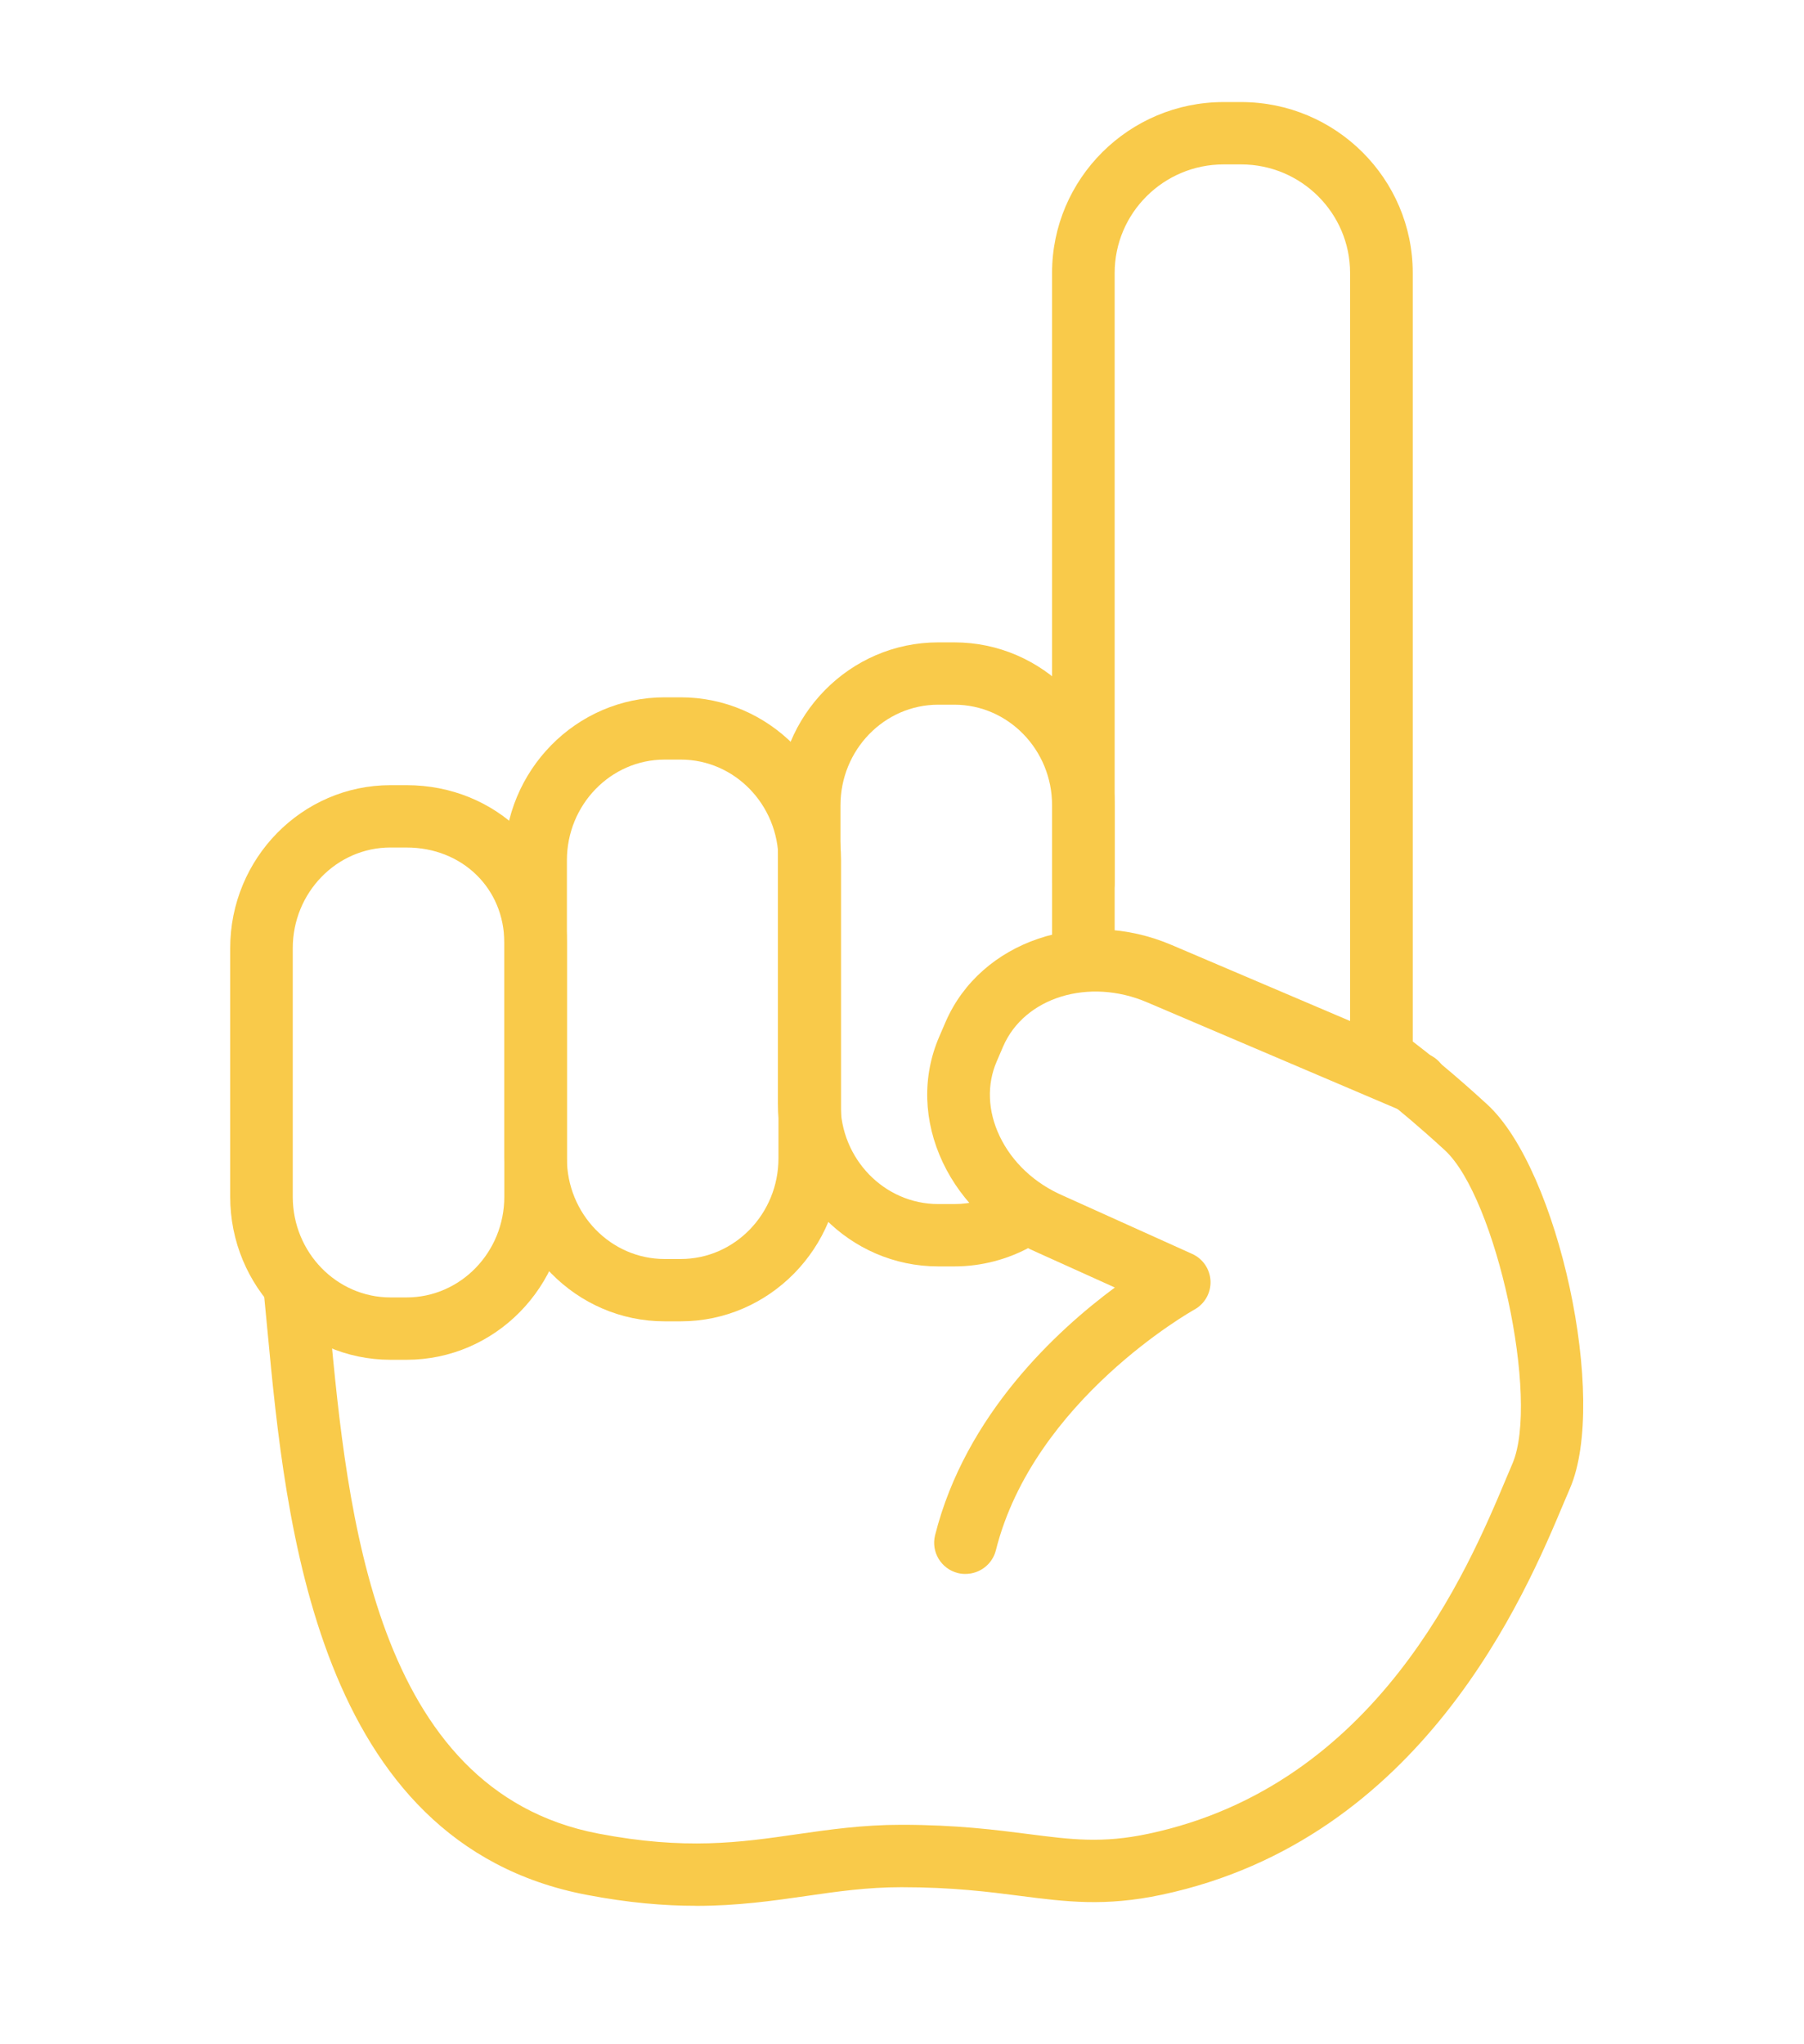 <svg width="60" height="68" viewBox="0 0 60 68" fill="none" xmlns="http://www.w3.org/2000/svg">
<path d="M23.149 63.395C22.096 63.395 20.912 63.299 19.507 63.03C10.505 61.307 9.499 50.646 8.897 44.277L8.787 43.13C8.73 42.562 9.147 42.053 9.719 41.997C10.302 41.939 10.802 42.356 10.858 42.924L10.971 44.081C11.552 50.247 12.431 59.561 19.899 60.993C22.8 61.548 24.606 61.29 26.517 61.013C27.586 60.86 28.695 60.7 29.977 60.7C31.812 60.7 33.14 60.872 34.207 61.009C35.632 61.192 36.659 61.326 38.199 60.998C45.81 59.384 48.813 52.233 50.095 49.177L50.302 48.688C51.217 46.56 49.767 39.837 48.053 38.26C46.371 36.715 45.369 36.032 45.36 36.024C45.074 35.831 44.903 35.509 44.903 35.167V9.079C44.903 7.09 43.278 5.469 41.279 5.469H40.696C38.698 5.469 37.073 7.09 37.073 9.079V29.362C37.073 29.934 36.605 30.399 36.032 30.399C35.459 30.399 34.991 29.934 34.991 29.362V9.079C34.991 5.944 37.551 3.395 40.697 3.395H41.281C44.425 3.395 46.987 5.944 46.987 9.079V34.644C47.47 35.011 48.323 35.689 49.466 36.74C51.841 38.922 53.486 46.56 52.217 49.507L52.016 49.979C50.731 53.045 47.312 61.188 38.634 63.028C36.746 63.428 35.448 63.26 33.943 63.067C32.882 62.93 31.68 62.776 29.98 62.776C28.846 62.776 27.859 62.918 26.815 63.069C25.683 63.232 24.527 63.397 23.15 63.397L23.149 63.395Z" fill="#F9CA4A"/>
<path d="M13.523 45.232H12.987C10.047 45.232 7.656 42.8 7.656 39.809V31.541C7.656 28.551 10.047 26.118 12.987 26.118H13.523C16.513 26.118 18.855 28.42 18.855 31.359V39.809C18.855 42.8 16.463 45.232 13.523 45.232ZM12.987 28.191C11.195 28.191 9.737 29.694 9.737 31.541V39.809C9.737 41.657 11.195 43.158 12.987 43.158H13.523C15.315 43.158 16.773 41.657 16.773 39.809V31.359C16.773 29.554 15.375 28.192 13.523 28.192H12.987V28.191Z" fill="#F9CA4A"/>
<path d="M22.641 43.953H22.105C19.166 43.953 16.773 41.52 16.773 38.531V28.617C16.773 25.627 19.166 23.196 22.105 23.196H22.641C25.582 23.196 27.973 25.628 27.973 28.617V38.531C27.973 41.52 25.582 43.953 22.641 43.953ZM22.105 25.267C20.313 25.267 18.855 26.77 18.855 28.617V38.531C18.855 40.378 20.313 41.88 22.105 41.88H22.641C24.433 41.88 25.891 40.378 25.891 38.531V28.617C25.891 26.77 24.433 25.267 22.641 25.267H22.105Z" fill="#F9CA4A"/>
<path d="M31.745 42.126H31.205C28.265 42.126 25.873 39.694 25.873 36.704V26.789C25.873 23.799 28.265 21.368 31.205 21.368H31.741C34.682 21.368 37.073 23.8 37.073 26.789V31.713C37.073 32.287 36.607 32.749 36.033 32.749C35.46 32.749 34.992 32.287 34.992 31.713V26.789C34.992 24.943 33.533 23.441 31.741 23.441H31.205C29.414 23.441 27.954 24.942 27.954 26.789V36.704C27.954 38.55 29.414 40.052 31.205 40.052H31.745C32.287 40.052 32.822 39.912 33.295 39.647C33.797 39.366 34.433 39.542 34.714 40.04C34.997 40.537 34.819 41.17 34.317 41.452C33.533 41.892 32.644 42.126 31.745 42.126Z" fill="#F9CA4A"/>
<path d="M32.111 52.356C32.028 52.356 31.942 52.347 31.857 52.326C31.299 52.186 30.962 51.623 31.1 51.069C32.108 47.057 35.154 44.253 37.079 42.828L34.529 41.676C33.123 41.073 31.99 40.002 31.359 38.672C30.709 37.295 30.666 35.808 31.239 34.484L31.45 33.994C32.615 31.303 35.992 30.156 38.977 31.438L47.523 35.079C48.05 35.305 48.295 35.914 48.071 36.44C47.843 36.966 47.231 37.208 46.703 36.985L38.156 33.343C36.219 32.511 34.071 33.171 33.363 34.812L33.153 35.301C32.816 36.075 32.851 36.957 33.244 37.786C33.658 38.661 34.413 39.368 35.371 39.78L39.652 41.711C40.01 41.873 40.245 42.222 40.261 42.614C40.277 43.004 40.069 43.373 39.725 43.562C39.672 43.592 34.378 46.562 33.122 51.57C33.003 52.041 32.578 52.355 32.113 52.355L32.111 52.356Z" fill="#F9CA4A"/>
</svg>
